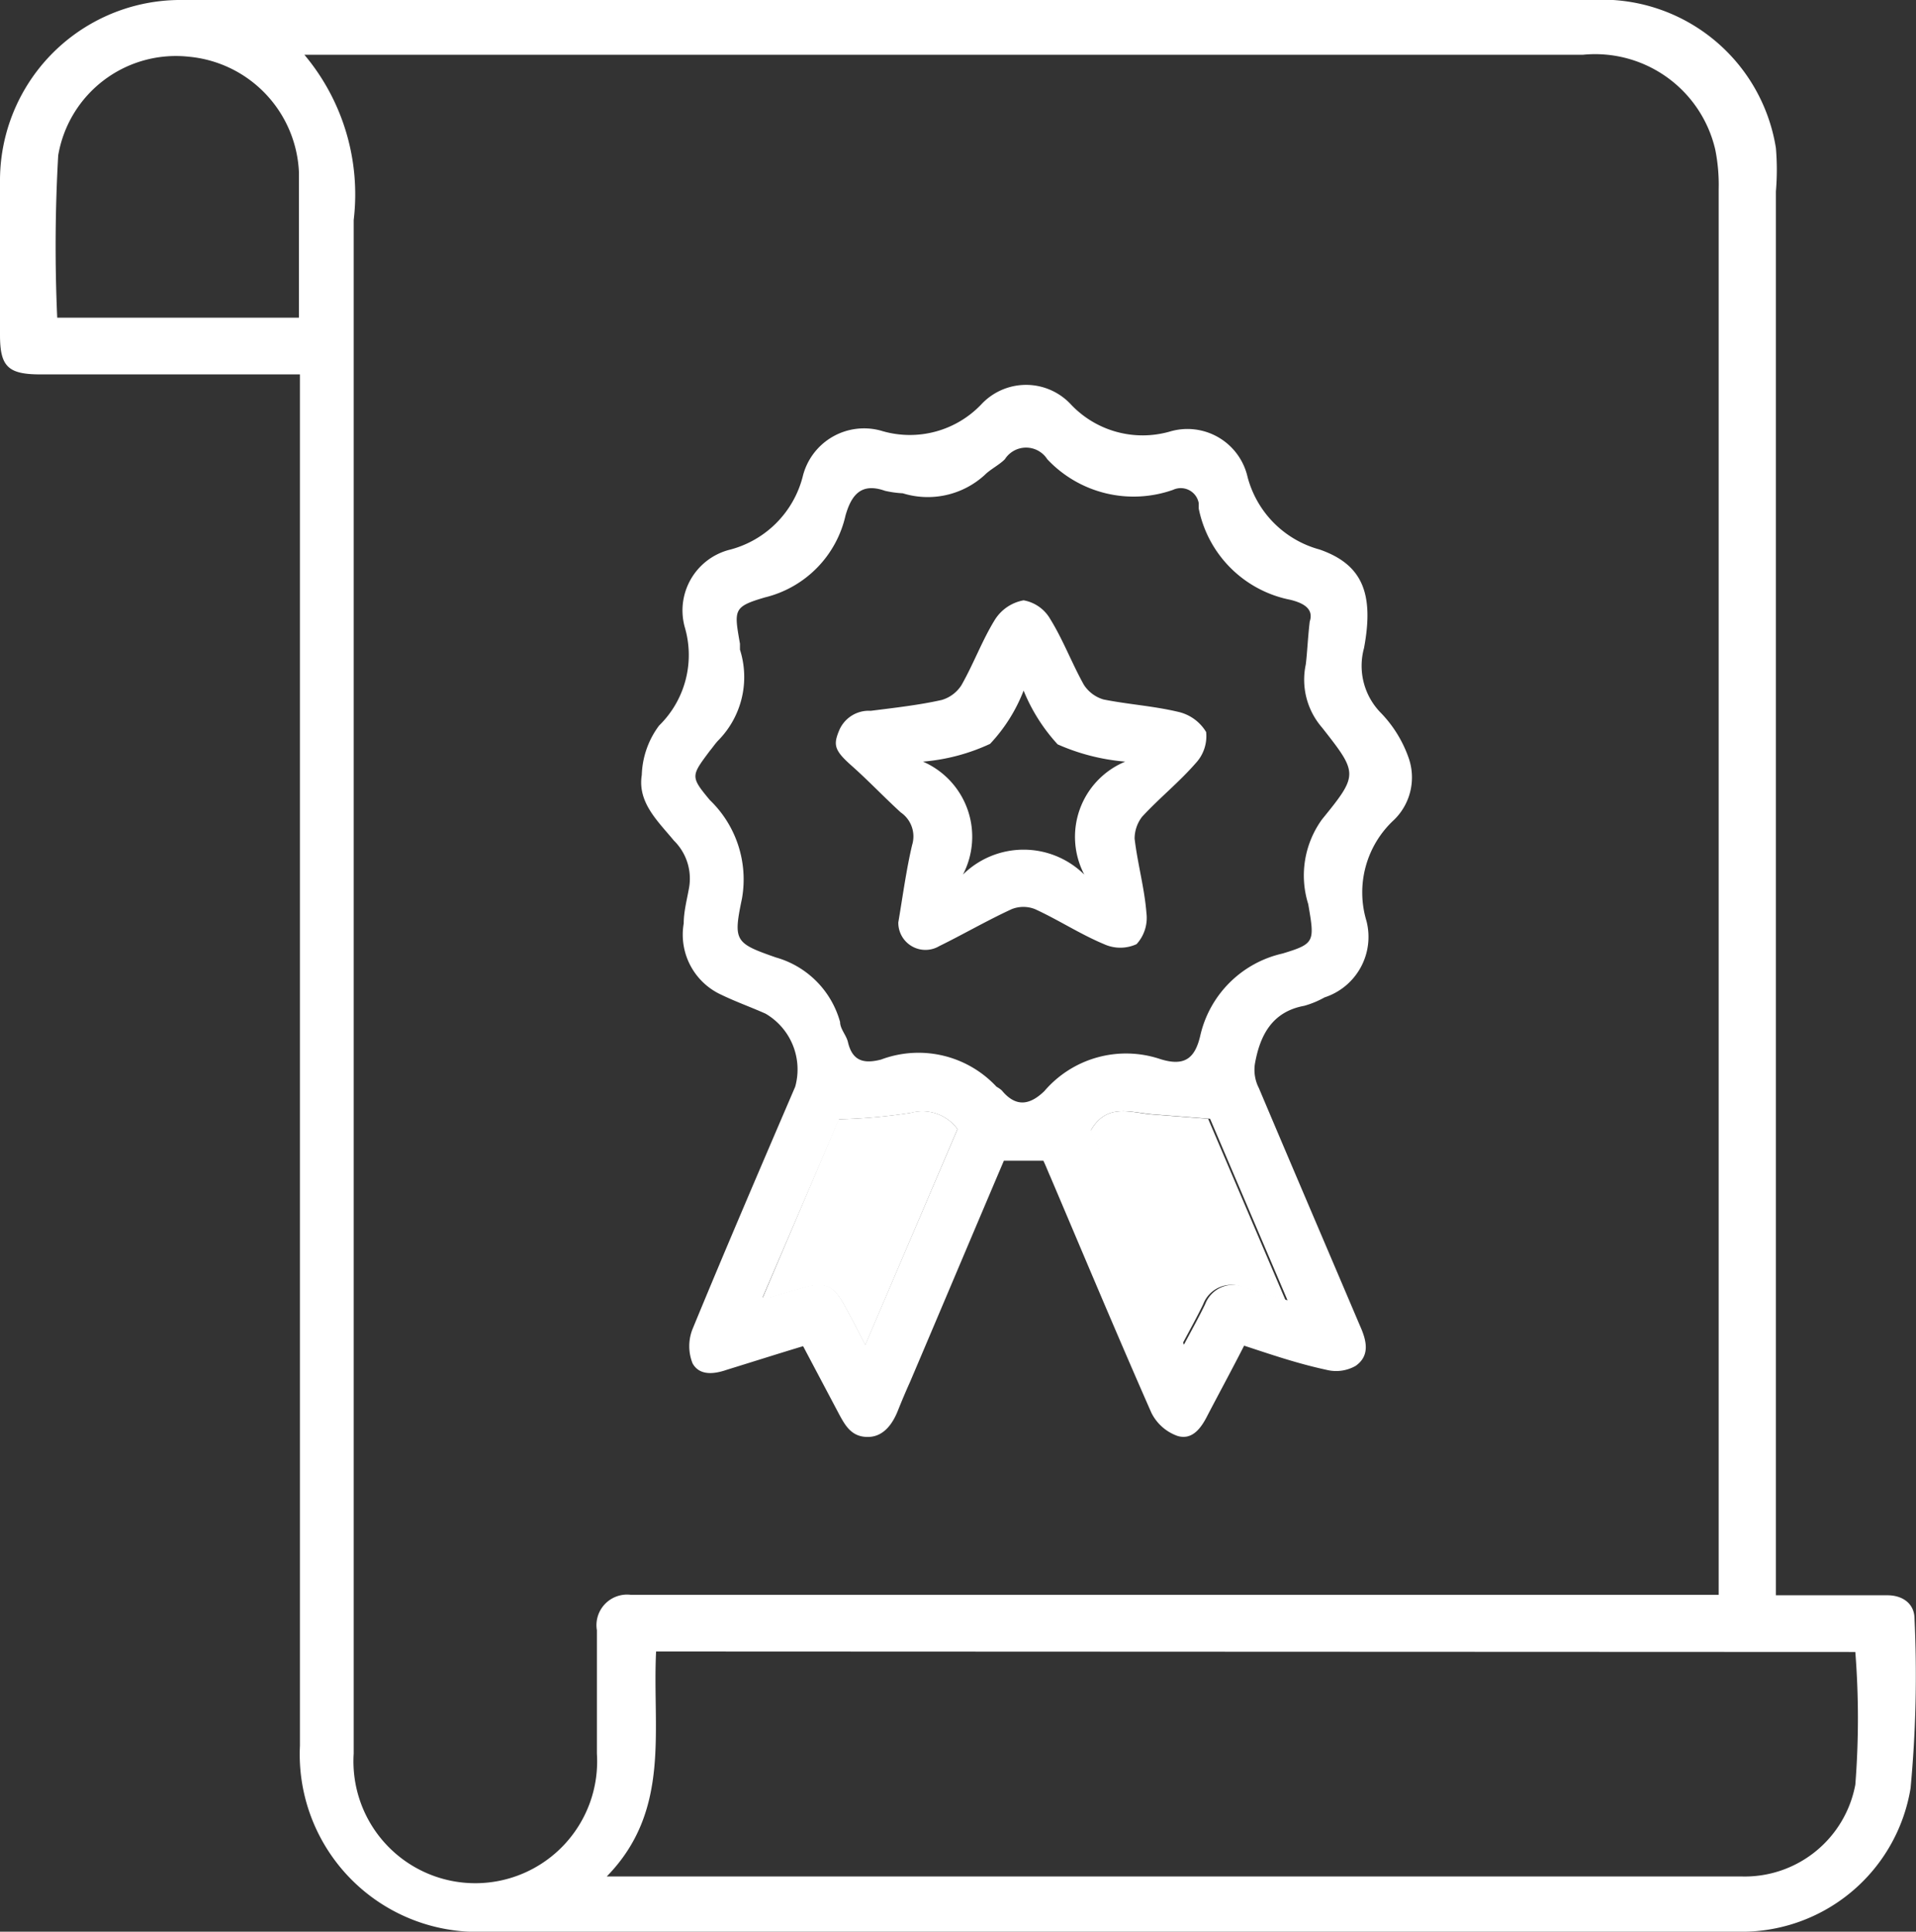 <svg xmlns="http://www.w3.org/2000/svg" viewBox="0 0 38.84 39.16"><rect x="0" y="0" width="38.84" height="39.16" fill="#333333" stroke="none"/><defs><style>.cls-1{fill:#fff;}</style></defs><g id="Capa_2" data-name="Capa 2"><g id="Capa_5" data-name="Capa 5"><path class="cls-1" d="M6.08,7.59H.82c-.66,0-.82-.16-.82-.8V3.68A3.66,3.66,0,0,1,3.71,0H32.25A3.57,3.57,0,0,1,36,3a5.2,5.2,0,0,1,0,.88V32.34h2.26c.31,0,.55.17.55.48a24.52,24.52,0,0,1-.08,3.43,3.47,3.47,0,0,1-3.51,2.91c-3.64,0-7.28,0-10.92,0H9.84a3.6,3.6,0,0,1-3.76-3.77q0-13.62,0-27.25Zm.09-6.48a4.4,4.4,0,0,1,1,3.35c0,5.78,0,11.56,0,17.35,0,4.58,0,9.16,0,13.74a2.47,2.47,0,1,0,4.93,0c0-.83,0-1.67,0-2.5a.62.62,0,0,1,.68-.72c.12,0,.24,0,.36,0h21.7V3.83a3.61,3.61,0,0,0-.07-.8,2.5,2.5,0,0,0-2.68-1.92h-26ZM13.3,33.48c-.08,1.59.31,3.22-1,4.56H29.55c1.91,0,3.83,0,5.74,0a2.28,2.28,0,0,0,2.32-1.86,17.2,17.2,0,0,0,0-2.69ZM1.16,6.44h4.9c0-.1,0-.16,0-.23,0-.9,0-1.81,0-2.71A2.46,2.46,0,0,0,3.83,1.15a2.42,2.42,0,0,0-2.65,2A32.39,32.39,0,0,0,1.16,6.44Z"/><path class="cls-1" d="M25.22,27.28c-.25.49-.5.95-.74,1.41-.13.26-.31.51-.61.42a.94.94,0,0,1-.53-.47c-.7-1.59-1.37-3.19-2.05-4.79-.05-.11-.09-.22-.14-.32h-.8c-.63,1.48-1.27,3-1.9,4.48-.09.2-.17.39-.25.59s-.25.52-.59.53-.47-.22-.6-.46l-.73-1.38c-.53.16-1,.31-1.55.48-.26.09-.55.12-.69-.13a.94.94,0,0,1,0-.7c.68-1.65,1.38-3.28,2.08-4.91a1.31,1.31,0,0,0-.6-1.48c-.29-.13-.6-.24-.89-.38a1.34,1.34,0,0,1-.77-1.45c0-.23.06-.46.1-.68a1.08,1.08,0,0,0-.3-1c-.32-.39-.74-.77-.65-1.33a1.76,1.76,0,0,1,.35-1,2,2,0,0,0,.52-2,1.27,1.27,0,0,1,.89-1.56,2.06,2.06,0,0,0,1.5-1.48,1.28,1.28,0,0,1,1.62-.93,2,2,0,0,0,2-.54,1.24,1.24,0,0,1,1.82,0,2,2,0,0,0,2,.55,1.25,1.25,0,0,1,1.58.92,2.07,2.07,0,0,0,1.46,1.47c.86.3,1.11.88.9,2A1.36,1.36,0,0,0,28,14.46a2.5,2.5,0,0,1,.55.89,1.2,1.2,0,0,1-.29,1.27,2,2,0,0,0-.56,2.05,1.29,1.29,0,0,1-.85,1.55,1.86,1.86,0,0,1-.41.17c-.66.12-.9.61-1,1.17a.81.81,0,0,0,.08.5c.68,1.61,1.37,3.22,2.05,4.82.13.29.21.6-.09.81a.8.8,0,0,1-.59.08C26.29,27.64,25.77,27.46,25.22,27.28ZM26.55,12.6c.09-.27-.15-.38-.39-.44a2.36,2.36,0,0,1-1.86-1.85s0-.07,0-.11a.37.37,0,0,0-.52-.27,2.4,2.4,0,0,1-2.55-.62.51.51,0,0,0-.86,0c-.12.12-.29.2-.41.32A1.71,1.71,0,0,1,18.3,10a2.08,2.08,0,0,1-.36-.05c-.48-.17-.68.08-.8.5a2.21,2.21,0,0,1-1.63,1.66c-.65.19-.63.25-.51.94l0,.12A1.83,1.83,0,0,1,14.57,15c-.07.07-.12.15-.18.22-.38.51-.4.52,0,1a2.23,2.23,0,0,1,.65,2c-.18.86-.14.9.69,1.19a1.88,1.88,0,0,1,1.3,1.31c0,.14.13.27.16.41.09.38.32.44.67.35a2.16,2.16,0,0,1,2.34.55s.09.05.12.09c.29.34.57.27.85,0a2.18,2.18,0,0,1,2.35-.65c.48.15.7,0,.81-.47A2.21,2.21,0,0,1,26,19.33c.66-.2.65-.24.52-1a1.94,1.94,0,0,1,.28-1.72c.74-.91.73-.93,0-1.86a1.48,1.48,0,0,1-.33-1.28C26.5,13.23,26.51,12.94,26.55,12.6ZM19.41,22.89a.88.88,0,0,0-.94-.33,11.32,11.32,0,0,1-1.46.13L15.46,26.3c.08,0,.11,0,.13,0l.66-.19c.46-.14.65-.07.88.37.13.23.25.47.41.78Zm2.7,0L24,27.26c.17-.32.31-.57.43-.82a.61.61,0,0,1,.84-.33l.83.25-1.57-3.68-1.16-.09C22.9,22.55,22.43,22.36,22.11,22.92Z"/><path class="cls-1" d="M19.41,22.89l-1.87,4.38c-.16-.31-.28-.55-.41-.78-.23-.44-.42-.51-.88-.37l-.66.19s-.05,0-.13,0L17,22.69a11.32,11.32,0,0,0,1.46-.13A.88.88,0,0,1,19.41,22.89Z"/><path class="cls-1" d="M22.11,22.92c.32-.56.79-.37,1.22-.33l1.16.09,1.57,3.68-.83-.25a.61.61,0,0,0-.84.33c-.12.25-.26.5-.43.82Z"/><path class="cls-1" d="M18.21,18.7c.09-.53.16-1.06.28-1.57a.59.59,0,0,0-.23-.66c-.34-.31-.65-.64-1-.95s-.37-.42-.25-.71a.65.65,0,0,1,.64-.4c.48-.06,1-.12,1.44-.22a.71.71,0,0,0,.4-.3c.25-.44.42-.91.68-1.33a.87.87,0,0,1,.58-.39.78.78,0,0,1,.54.38c.26.42.44.9.68,1.33a.71.71,0,0,0,.4.3c.5.1,1,.13,1.51.25a.89.89,0,0,1,.57.41.8.8,0,0,1-.21.63c-.34.39-.74.71-1.09,1.09A.73.73,0,0,0,23,17c.06.51.2,1,.24,1.51a.79.79,0,0,1-.2.63.79.79,0,0,1-.66,0c-.48-.2-.92-.49-1.4-.71a.64.64,0,0,0-.47,0c-.5.23-1,.52-1.47.75A.55.55,0,0,1,18.21,18.7Zm4.6-3.26a4.24,4.24,0,0,1-1.37-.35A3.63,3.63,0,0,1,20.75,14a3.32,3.32,0,0,1-.68,1.08,4,4,0,0,1-1.36.36,1.66,1.66,0,0,1,.81,2.29,1.75,1.75,0,0,1,2.46,0A1.65,1.65,0,0,1,22.81,15.44Z"/></g></g></svg>